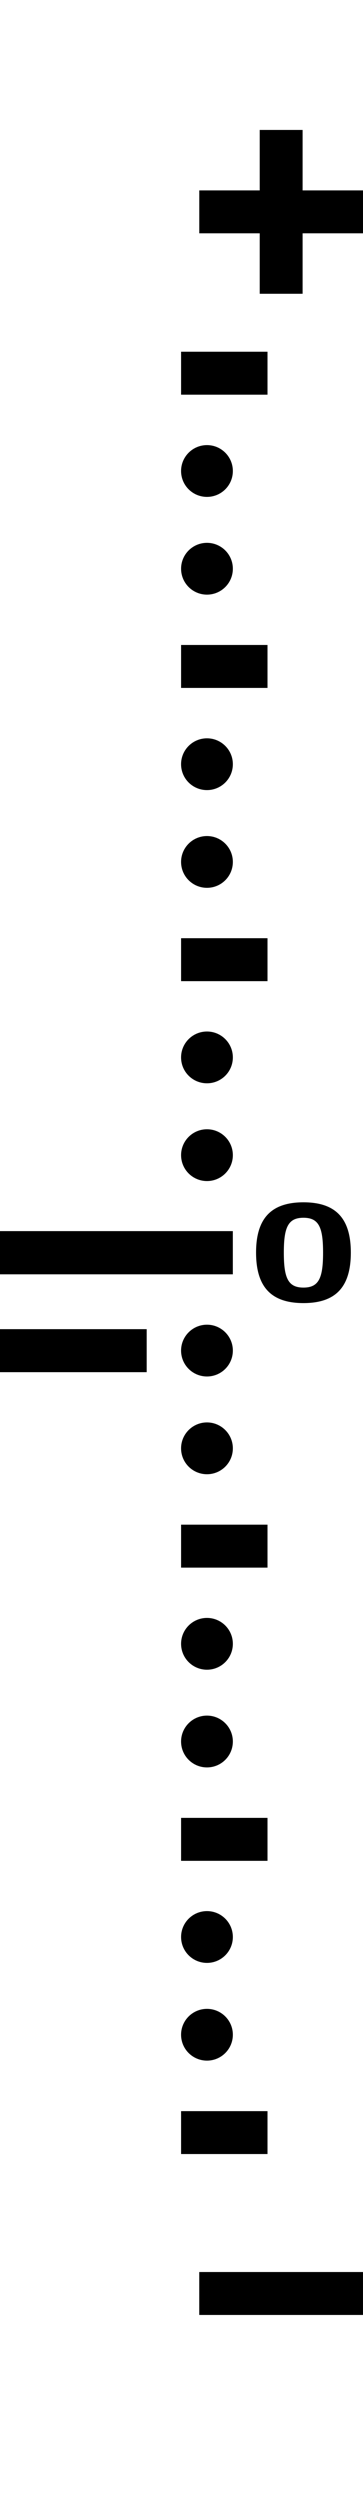 <?xml version="1.0" encoding="iso-8859-1"?>
<!-- Generator: Adobe Illustrator 16.0.0, SVG Export Plug-In . SVG Version: 6.00 Build 0)  -->
<!DOCTYPE svg PUBLIC "-//W3C//DTD SVG 1.1//EN" "http://www.w3.org/Graphics/SVG/1.1/DTD/svg11.dtd">
<svg version="1.1" xmlns="http://www.w3.org/2000/svg" xmlns:xlink="http://www.w3.org/1999/xlink" x="0px" y="0px"
	 width="31.691px" height="218.126px" viewBox="0 0 31.691 218.126" style="enable-background:new 0 0 31.691 218.126;"
	 xml:space="preserve">
<g id="Panel">
	<g>
		<path style="fill-rule:evenodd;clip-rule:evenodd;" d="M17.396,198.232c4.765,0,9.529,0,14.294,0c0,1.248,0,2.497,0,3.746
			c-4.765,0-9.529,0-14.294,0C17.396,200.729,17.396,199.48,17.396,198.232z"/>
		<polygon style="fill-rule:evenodd;clip-rule:evenodd;fill:none;" points="0,23.842 6.405,11.81 12.808,23.842 		"/>
		<polygon style="fill-rule:evenodd;clip-rule:evenodd;fill:none;" points="12.808,194.757 6.404,206.788 0,194.757 		"/>
		<path style="fill-rule:evenodd;clip-rule:evenodd;fill:none;" d="M0,133.025c4.268,0,8.537,0,12.806,0c0,1.249,0,2.498,0,3.749
			c-4.269,0-8.538,0-12.806,0C0,135.523,0,134.274,0,133.025z"/>
		<path style="fill-rule:evenodd;clip-rule:evenodd;" d="M15.809,133.025c2.514,0,5.031,0,7.545,0c0,1.249,0,2.498,0,3.749
			c-2.514,0-5.031,0-7.545,0C15.809,135.523,15.809,134.274,15.809,133.025z"/>
		<path style="fill-rule:evenodd;clip-rule:evenodd;" d="M15.809,158.608c2.514,0,5.031,0,7.545,0c0,1.251,0,2.502,0,3.749
			c-2.514,0-5.031,0-7.545,0C15.809,161.11,15.809,159.859,15.809,158.608z"/>
		<path style="fill-rule:evenodd;clip-rule:evenodd;" d="M15.809,184.195c2.514,0,5.031,0,7.545,0c0,1.248,0,2.498,0,3.744
			c-2.514,0-5.031,0-7.545,0C15.809,186.693,15.809,185.443,15.809,184.195z"/>
		<path style="fill-rule:evenodd;clip-rule:evenodd;" d="M15.809,30.688c2.514,0,5.031,0,7.545,0c0,1.249,0,2.498,0,3.748
			c-2.514,0-5.031,0-7.545,0C15.809,33.187,15.809,31.938,15.809,30.688z"/>
		<path style="fill-rule:evenodd;clip-rule:evenodd;" d="M15.809,56.273c2.514,0,5.031,0,7.545,0c0,1.249,0,2.499,0,3.748
			c-2.514,0-5.031,0-7.545,0C15.809,58.772,15.809,57.522,15.809,56.273z"/>
		<path style="fill-rule:evenodd;clip-rule:evenodd;" d="M15.809,81.857c2.514,0,5.031,0,7.545,0c0,1.252,0,2.497,0,3.748
			c-2.514,0-5.031,0-7.545,0C15.809,84.354,15.809,83.109,15.809,81.857z"/>
		<path style="fill-rule:evenodd;clip-rule:evenodd;" d="M0,107.414c6.774,0,13.551,0,20.327,0c0,1.258,0,2.512,0,3.77
			c-6.776,0-13.553,0-20.327,0C0,109.926,0,108.672,0,107.414z"/>
		<path d="M30.629,109.287c0,3.015-1.331,4.407-4.136,4.407c-2.807,0-4.138-1.393-4.138-4.407c0-2.999,1.331-4.387,4.138-4.387
			C29.298,104.9,30.629,106.288,30.629,109.287z M28.205,109.287c0-2.196-0.365-3.039-1.712-3.039c-1.349,0-1.714,0.843-1.714,3.039
			c0,2.215,0.365,3.054,1.714,3.054C27.84,112.341,28.205,111.502,28.205,109.287z"/>
		<path style="fill-rule:evenodd;clip-rule:evenodd;" d="M0,115.968c4.268,0,8.537,0,12.806,0c0,1.254,0,2.503,0,3.753
			c-4.269,0-8.538,0-12.806,0C0,118.471,0,117.222,0,115.968z"/>
		<path style="fill-rule:evenodd;clip-rule:evenodd;fill:none;" d="M0,124.497c4.268,0,8.537,0,12.806,0c0,1.255,0,2.497,0,3.751
			c-4.269,0-8.538,0-12.806,0C0,126.994,0,125.752,0,124.497z"/>
		<path style="fill-rule:evenodd;clip-rule:evenodd;fill:none;" d="M0,90.383c4.268,0,8.537,0,12.806,0c0,1.254,0,2.498,0,3.752
			c-4.269,0-8.538,0-12.806,0C0,92.881,0,91.637,0,90.383z"/>
		<path style="fill-rule:evenodd;clip-rule:evenodd;fill:none;" d="M0,98.908c4.268,0,8.537,0,12.806,0c0,1.251,0,2.5,0,3.755
			c-4.269,0-8.538,0-12.806,0C0,101.408,0,100.159,0,98.908z"/>
		<path style="fill-rule:evenodd;clip-rule:evenodd;fill:none;" d="M0,81.854c4.268,0,8.537,0,12.806,0c0,1.255,0,2.497,0,3.751
			c-4.269,0-8.538,0-12.806,0C0,84.352,0,83.109,0,81.854z"/>
		<path style="fill-rule:evenodd;clip-rule:evenodd;fill:none;" d="M0,73.327c4.268,0,8.537,0,12.806,0c0,1.253,0,2.501,0,3.752
			c-4.269,0-8.538,0-12.806,0C0,75.828,0,74.58,0,73.327z"/>
		<path style="fill-rule:evenodd;clip-rule:evenodd;fill:none;" d="M0,64.802c4.268,0,8.537,0,12.806,0c0,1.252,0,2.498,0,3.751
			c-4.269,0-8.538,0-12.806,0C0,67.3,0,66.054,0,64.802z"/>
		<path style="fill-rule:evenodd;clip-rule:evenodd;fill:none;" d="M0,56.273c4.268,0,8.537,0,12.806,0c0,1.253,0,2.499,0,3.751
			c-4.269,0-8.538,0-12.806,0C0,58.772,0,57.526,0,56.273z"/>
		<path style="fill-rule:evenodd;clip-rule:evenodd;fill:none;" d="M0,47.746c4.268,0,8.537,0,12.806,0c0,1.252,0,2.5,0,3.753
			c-4.269,0-8.538,0-12.806,0C0,50.246,0,48.998,0,47.746z"/>
		<path style="fill-rule:evenodd;clip-rule:evenodd;fill:none;" d="M0,39.22c4.268,0,8.537,0,12.806,0c0,1.253,0,2.498,0,3.751
			c-4.269,0-8.538,0-12.806,0C0,41.718,0,40.473,0,39.22z"/>
		<path style="fill-rule:evenodd;clip-rule:evenodd;fill:none;" d="M0,30.691c4.268,0,8.537,0,12.806,0c0,1.253,0,2.499,0,3.752
			c-4.269,0-8.538,0-12.806,0C0,33.19,0,31.944,0,30.691z"/>
		<path style="fill-rule:evenodd;clip-rule:evenodd;fill:none;" d="M0,175.659c4.268,0,8.537,0,12.806,0c0,1.254,0,2.5,0,3.755
			c-4.269,0-8.538,0-12.806,0C0,178.159,0,176.913,0,175.659z"/>
		<path style="fill-rule:evenodd;clip-rule:evenodd;fill:none;" d="M0,184.188c4.268,0,8.537,0,12.806,0c0,1.251,0,2.497,0,3.748
			c-4.269,0-8.538,0-12.806,0C0,186.686,0,185.439,0,184.188z"/>
		<path style="fill-rule:evenodd;clip-rule:evenodd;fill:none;" d="M0,167.133c4.268,0,8.537,0,12.806,0c0,1.254,0,2.498,0,3.753
			c-4.269,0-8.538,0-12.806,0C0,169.631,0,168.387,0,167.133z"/>
		<path style="fill-rule:evenodd;clip-rule:evenodd;fill:none;" d="M0,158.605c4.268,0,8.537,0,12.806,0c0,1.254,0,2.5,0,3.752
			c-4.269,0-8.538,0-12.806,0C0,161.105,0,159.859,0,158.605z"/>
		<path style="fill-rule:evenodd;clip-rule:evenodd;fill:none;" d="M0,150.079c4.268,0,8.537,0,12.806,0c0,1.253,0,2.5,0,3.749
			c-4.269,0-8.538,0-12.806,0C0,152.579,0,151.332,0,150.079z"/>
		<path style="fill-rule:evenodd;clip-rule:evenodd;fill:none;" d="M0,141.551c4.268,0,8.537,0,12.806,0c0,1.251,0,2.5,0,3.755
			c-4.269,0-8.538,0-12.806,0C0,144.051,0,142.802,0,141.551z"/>
		<path style="fill-rule:evenodd;clip-rule:evenodd;" d="M20.329,41.095c0,1.251-1.012,2.259-2.26,2.259
			c-1.249,0-2.261-1.008-2.261-2.259c0-1.246,1.012-2.26,2.261-2.26C19.317,38.835,20.329,39.849,20.329,41.095z"/>
		<circle style="fill-rule:evenodd;clip-rule:evenodd;" cx="18.069" cy="49.622" r="2.26"/>
		<path style="fill-rule:evenodd;clip-rule:evenodd;" d="M20.329,66.676c0,1.25-1.012,2.26-2.26,2.26
			c-1.249,0-2.261-1.01-2.261-2.26c0-1.245,1.012-2.259,2.261-2.259C19.317,64.417,20.329,65.431,20.329,66.676z"/>
		<path style="fill-rule:evenodd;clip-rule:evenodd;" d="M20.329,75.202c0,1.251-1.012,2.26-2.26,2.26
			c-1.249,0-2.261-1.009-2.261-2.26c0-1.244,1.012-2.258,2.261-2.258C19.317,72.944,20.329,73.958,20.329,75.202z"/>
		<path style="fill-rule:evenodd;clip-rule:evenodd;" d="M20.329,92.257c0,1.253-1.012,2.26-2.26,2.26
			c-1.249,0-2.261-1.007-2.261-2.26c0-1.245,1.012-2.259,2.261-2.259C19.317,89.998,20.329,91.012,20.329,92.257z"/>
		<circle style="fill-rule:evenodd;clip-rule:evenodd;" cx="18.069" cy="100.787" r="2.26"/>
		<path style="fill-rule:evenodd;clip-rule:evenodd;" d="M20.329,117.837c0,1.251-1.012,2.26-2.26,2.26
			c-1.249,0-2.261-1.009-2.261-2.26c0-1.242,1.012-2.259,2.261-2.259C19.317,115.578,20.329,116.595,20.329,117.837z"/>
		<path style="fill-rule:evenodd;clip-rule:evenodd;" d="M20.329,126.367c0,1.25-1.012,2.259-2.26,2.259
			c-1.249,0-2.261-1.009-2.261-2.259c0-1.244,1.012-2.262,2.261-2.262C19.317,124.105,20.329,125.123,20.329,126.367z"/>
		<circle style="fill-rule:evenodd;clip-rule:evenodd;" cx="18.069" cy="143.422" r="2.26"/>
		<path style="fill-rule:evenodd;clip-rule:evenodd;" d="M20.329,151.945c0,1.252-1.012,2.261-2.26,2.261
			c-1.249,0-2.261-1.009-2.261-2.261c0-1.242,1.012-2.26,2.261-2.26C19.317,149.686,20.329,150.703,20.329,151.945z"/>
		<circle style="fill-rule:evenodd;clip-rule:evenodd;" cx="18.069" cy="169.002" r="2.26"/>
		<path style="fill-rule:evenodd;clip-rule:evenodd;" d="M20.329,177.528c0,1.249-1.012,2.26-2.26,2.26
			c-1.249,0-2.261-1.011-2.261-2.26c0-1.245,1.012-2.257,2.261-2.257C19.317,175.271,20.329,176.283,20.329,177.528z"/>
		<path style="fill-rule:evenodd;clip-rule:evenodd;" d="M31.691,16.613c-1.758,0-3.515,0-5.273,0c0-1.761,0-3.516,0-5.275
			c-1.246,0-2.499,0-3.744,0c0,1.76,0,3.515,0,5.275c-1.757,0-3.516,0-5.276,0c0,1.246,0,2.498,0,3.744c1.761,0,3.52,0,5.276,0
			c0,1.761,0,3.516,0,5.275c1.245,0,2.498,0,3.744,0c0-1.76,0-3.515,0-5.275c1.759,0,3.516,0,5.273,0
			C31.691,19.111,31.691,17.859,31.691,16.613z"/>
	</g>
</g>
<g id="dummy" style="display:none;">
	<g style="display:inline;">
		<g>
			<path style="fill:#ED1C24;stroke:#FFFFFF;stroke-width:1.5;stroke-linejoin:round;" d="M6212.665,6404.18
				c0.892,0,1.203,0.336,1.203,1.559c0,1.191-0.272,1.592-1.175,1.592h-1.852v-3.15H6212.665z M6211.498,6404.779v1.951h1.115
				c0.531,0,0.596-0.172,0.596-1.023c0-0.76-0.116-0.928-0.6-0.928H6211.498z"/>
			<path style="fill:#ED1C24;stroke:#FFFFFF;stroke-width:1.5;stroke-linejoin:round;" d="M6214.981,6404.18v2.055
				c0,0.424,0.14,0.527,0.815,0.527c0.607,0,0.836-0.084,0.836-0.56v-2.022h0.655v2.114c0,0.855-0.54,1.067-1.503,1.067
				c-1.012,0-1.463-0.248-1.463-1.067v-2.114H6214.981z"/>
			<path style="fill:#ED1C24;stroke:#FFFFFF;stroke-width:1.5;stroke-linejoin:round;" d="M6219.86,6407.33h-0.632l-0.807-2.491
				c0.008,0.216,0.023,0.684,0.023,0.88v1.611h-0.632v-3.15h0.96l0.771,2.387l0.771-2.387h0.959v3.15h-0.631v-1.611
				c0-0.221,0.016-0.652,0.023-0.88L6219.86,6407.33z"/>
			<path style="fill:#ED1C24;stroke:#FFFFFF;stroke-width:1.5;stroke-linejoin:round;" d="M6223.86,6407.33h-0.632l-0.807-2.491
				c0.008,0.216,0.023,0.684,0.023,0.88v1.611h-0.632v-3.15h0.96l0.771,2.387l0.771-2.387h0.959v3.15h-0.631v-1.611
				c0-0.221,0.016-0.652,0.023-0.88L6223.86,6407.33z"/>
			<path style="fill:#ED1C24;stroke:#FFFFFF;stroke-width:1.5;stroke-linejoin:round;" d="M6226.381,6404.18l0.792,1.347
				l0.796-1.347h0.771l-1.235,1.91v1.24h-0.659v-1.24l-1.24-1.91H6226.381z"/>
			<path style="fill:#ED1C24;stroke:#FFFFFF;stroke-width:1.5;stroke-linejoin:round;" d="M6215.295,6410.467
				c0.38,0.136,0.668,0.332,0.815,0.436c0.252-0.348,0.34-0.628,0.388-0.779h-1.195c-0.164,0.212-0.479,0.579-1.02,0.911
				l-0.399-0.468c0.472-0.271,1.056-0.735,1.335-1.563l0.68,0.084c-0.056,0.131-0.111,0.268-0.22,0.459h0.872
				c0.016,0.061,0.027,0.156,0.031,0.188l0.68-0.116c-0.371,2.335-2.154,2.83-2.811,2.99l-0.319-0.571
				c0.755-0.145,1.247-0.416,1.539-0.668c-0.315-0.244-0.524-0.364-0.771-0.483L6215.295,6410.467z M6216.698,6409.575
				c-0.036-0.208-0.136-0.512-0.164-0.592l0.348-0.052c0.036,0.084,0.144,0.328,0.181,0.58L6216.698,6409.575z M6217.254,6409.491
				c-0.052-0.228-0.068-0.276-0.168-0.58l0.348-0.056c0.053,0.124,0.088,0.22,0.18,0.572L6217.254,6409.491z"/>
			<path style="fill:#ED1C24;stroke:#FFFFFF;stroke-width:1.5;stroke-linejoin:round;" d="M6221.074,6412.613
				c-1.308-0.459-2.595-0.5-3.019-0.508l0.124-0.615c1.06,0.04,2.022,0.147,3.102,0.455L6221.074,6412.613z M6220.694,6411.246
				c-0.859-0.279-1.731-0.376-2.407-0.424l0.116-0.575c0.752,0.023,1.671,0.163,2.423,0.388L6220.694,6411.246z M6220.994,6410.099
				c-0.748-0.224-1.467-0.359-2.694-0.439l0.111-0.584c0.636,0.028,1.712,0.104,2.703,0.372L6220.994,6410.099z"/>
			<path style="fill:#ED1C24;stroke:#FFFFFF;stroke-width:1.5;stroke-linejoin:round;" d="M6225.458,6410.475v0.668h-3.526v-0.668
				H6225.458z"/>
		</g>
		<g>
			<path style="fill:#ED1C24;" d="M6212.665,6404.18c0.892,0,1.203,0.336,1.203,1.559c0,1.191-0.272,1.592-1.175,1.592h-1.852v-3.15
				H6212.665z M6211.498,6404.779v1.951h1.115c0.531,0,0.596-0.172,0.596-1.023c0-0.76-0.116-0.928-0.6-0.928H6211.498z"/>
			<path style="fill:#ED1C24;" d="M6214.981,6404.18v2.055c0,0.424,0.14,0.527,0.815,0.527c0.607,0,0.836-0.084,0.836-0.56v-2.022
				h0.655v2.114c0,0.855-0.54,1.067-1.503,1.067c-1.012,0-1.463-0.248-1.463-1.067v-2.114H6214.981z"/>
			<path style="fill:#ED1C24;" d="M6219.86,6407.33h-0.632l-0.807-2.491c0.008,0.216,0.023,0.684,0.023,0.88v1.611h-0.632v-3.15
				h0.96l0.771,2.387l0.771-2.387h0.959v3.15h-0.631v-1.611c0-0.221,0.016-0.652,0.023-0.88L6219.86,6407.33z"/>
			<path style="fill:#ED1C24;" d="M6223.86,6407.33h-0.632l-0.807-2.491c0.008,0.216,0.023,0.684,0.023,0.88v1.611h-0.632v-3.15
				h0.96l0.771,2.387l0.771-2.387h0.959v3.15h-0.631v-1.611c0-0.221,0.016-0.652,0.023-0.88L6223.86,6407.33z"/>
			<path style="fill:#ED1C24;" d="M6226.381,6404.18l0.792,1.347l0.796-1.347h0.771l-1.235,1.91v1.24h-0.659v-1.24l-1.24-1.91
				H6226.381z"/>
			<path style="fill:#ED1C24;" d="M6215.295,6410.467c0.38,0.136,0.668,0.332,0.815,0.436c0.252-0.348,0.34-0.628,0.388-0.779
				h-1.195c-0.164,0.212-0.479,0.579-1.02,0.911l-0.399-0.468c0.472-0.271,1.056-0.735,1.335-1.563l0.68,0.084
				c-0.056,0.131-0.111,0.268-0.22,0.459h0.872c0.016,0.061,0.027,0.156,0.031,0.188l0.68-0.116c-0.371,2.335-2.154,2.83-2.811,2.99
				l-0.319-0.571c0.755-0.145,1.247-0.416,1.539-0.668c-0.315-0.244-0.524-0.364-0.771-0.483L6215.295,6410.467z M6216.698,6409.575
				c-0.036-0.208-0.136-0.512-0.164-0.592l0.348-0.052c0.036,0.084,0.144,0.328,0.181,0.58L6216.698,6409.575z M6217.254,6409.491
				c-0.052-0.228-0.068-0.276-0.168-0.58l0.348-0.056c0.053,0.124,0.088,0.22,0.18,0.572L6217.254,6409.491z"/>
			<path style="fill:#ED1C24;" d="M6221.074,6412.613c-1.308-0.459-2.595-0.5-3.019-0.508l0.124-0.615
				c1.06,0.04,2.022,0.147,3.102,0.455L6221.074,6412.613z M6220.694,6411.246c-0.859-0.279-1.731-0.376-2.407-0.424l0.116-0.575
				c0.752,0.023,1.671,0.163,2.423,0.388L6220.694,6411.246z M6220.994,6410.099c-0.748-0.224-1.467-0.359-2.694-0.439l0.111-0.584
				c0.636,0.028,1.712,0.104,2.703,0.372L6220.994,6410.099z"/>
			<path style="fill:#ED1C24;" d="M6225.458,6410.475v0.668h-3.526v-0.668H6225.458z"/>
		</g>
	</g>
</g>
</svg>
